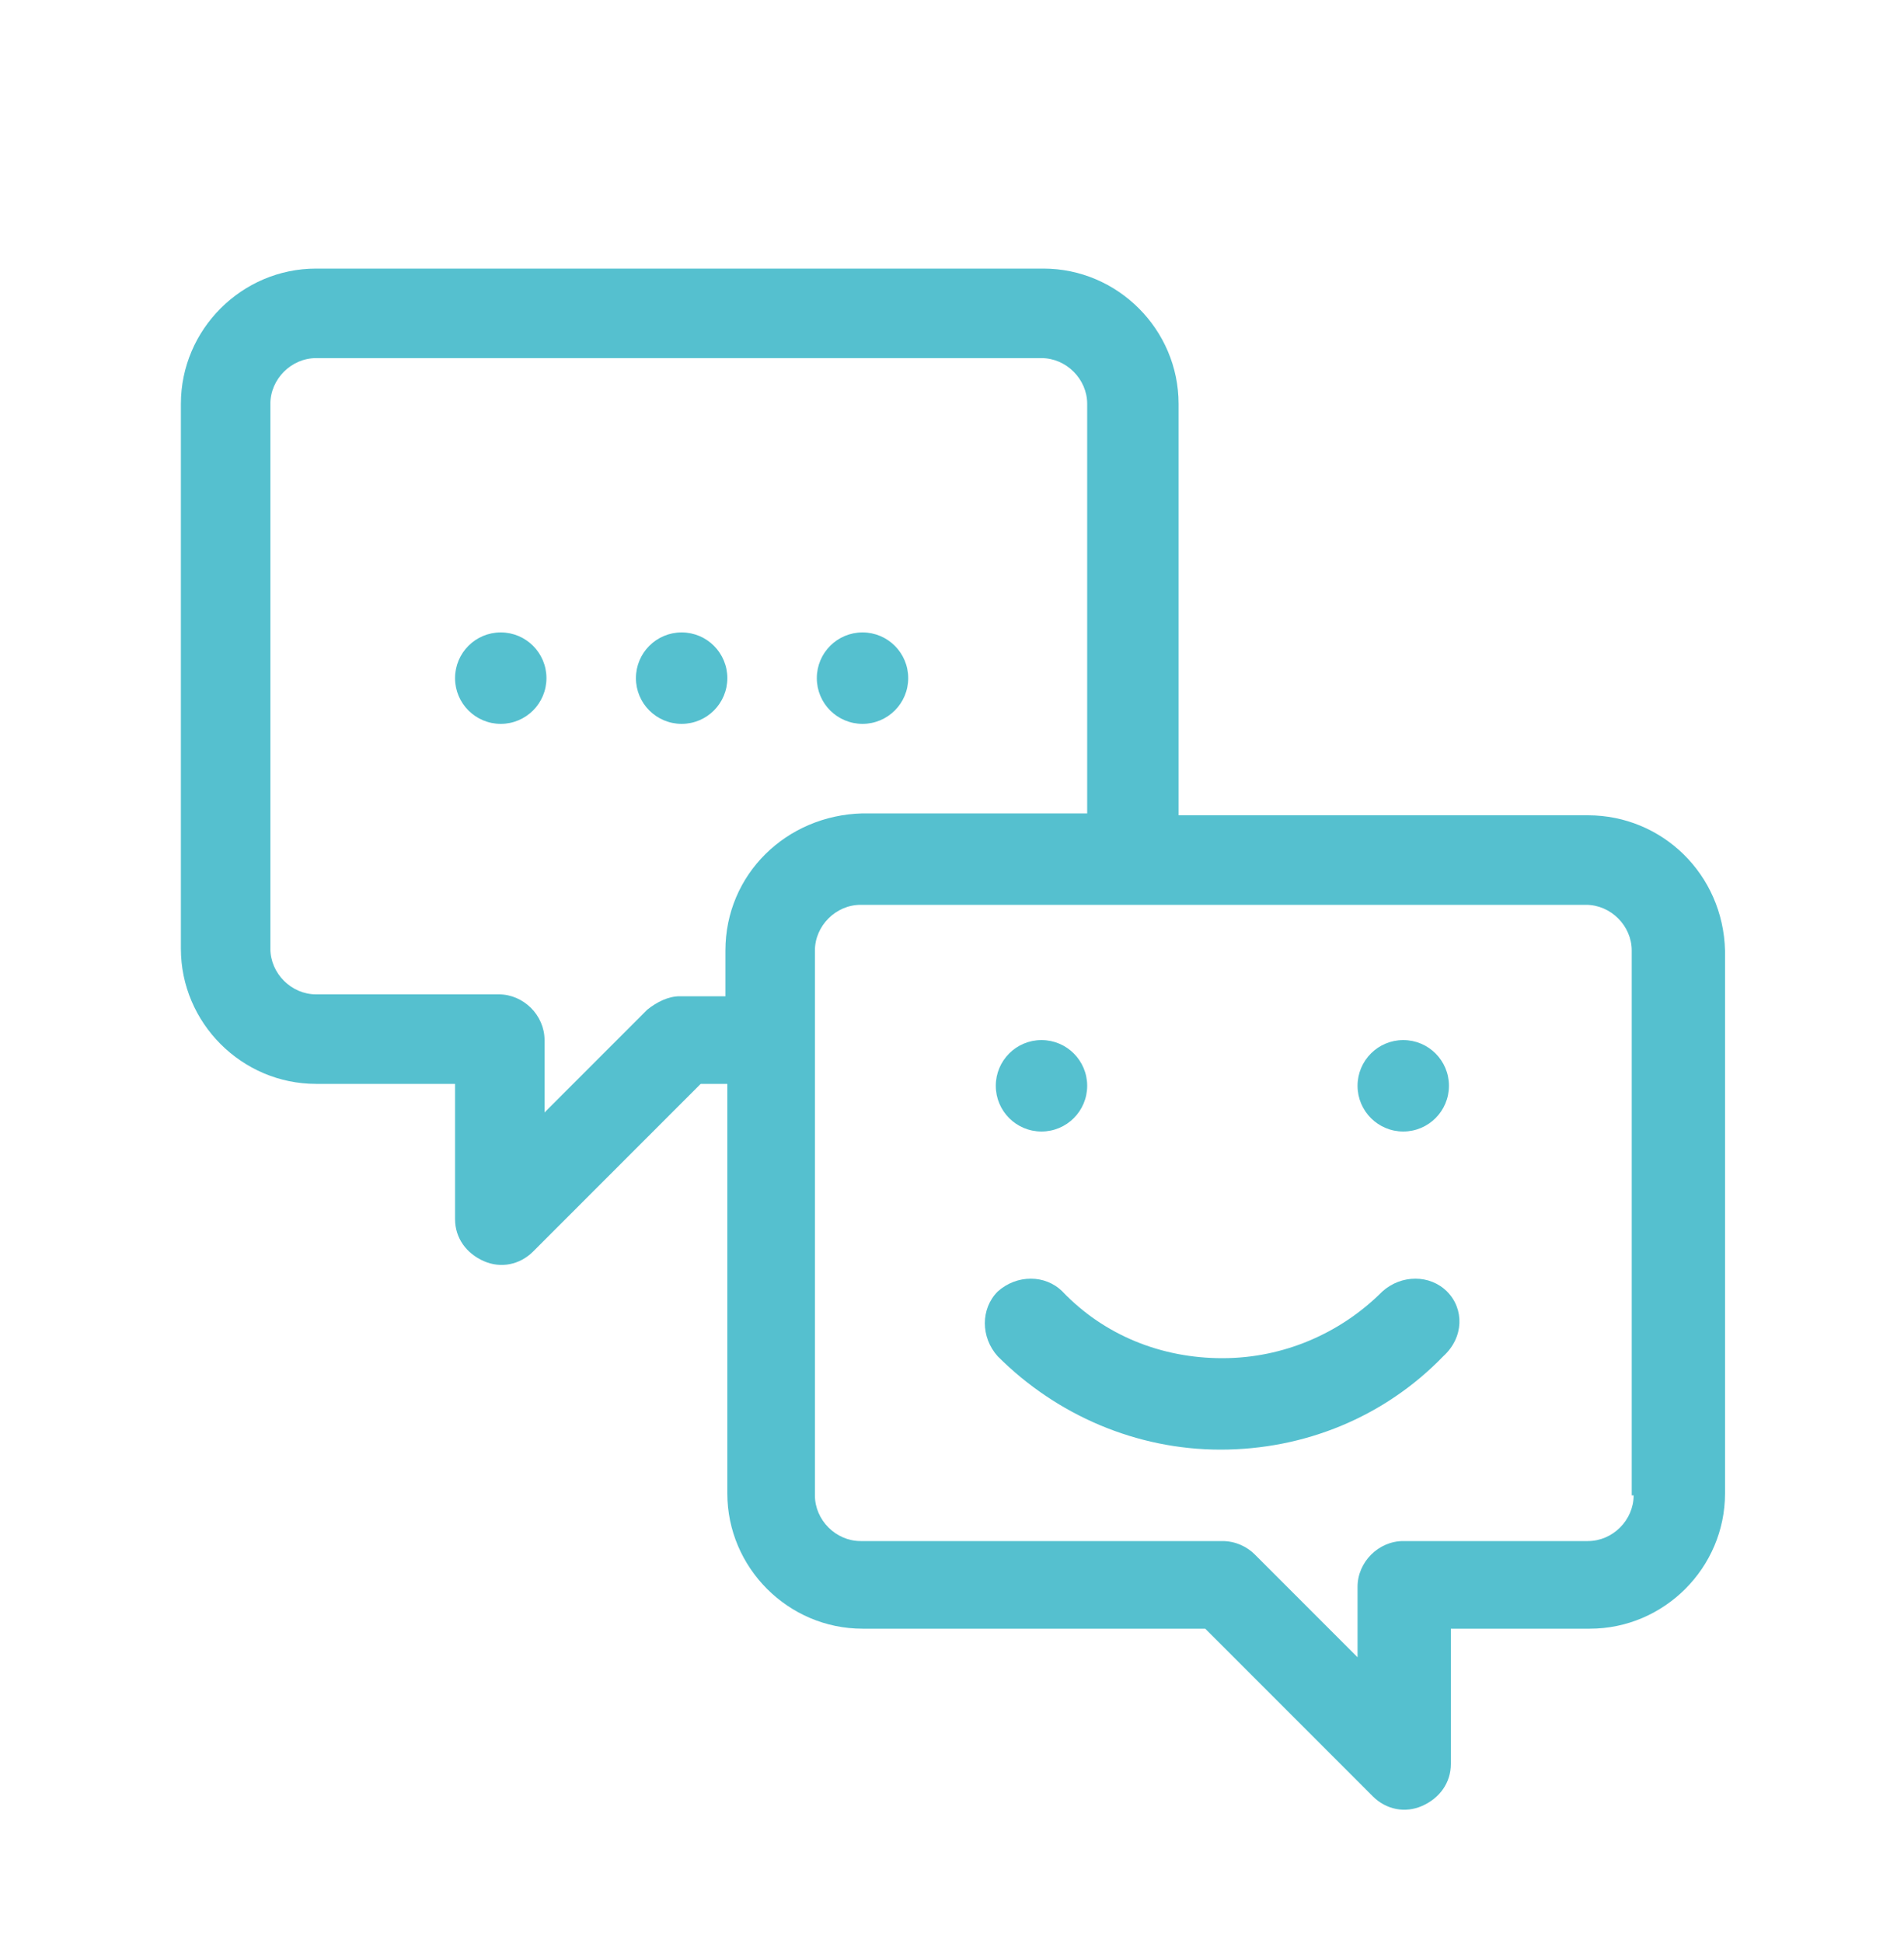 <?xml version="1.0" encoding="utf-8"?>
<!-- Generator: Adobe Illustrator 22.1.0, SVG Export Plug-In . SVG Version: 6.00 Build 0)  -->
<svg version="1.1" id="圖層_1" xmlns="http://www.w3.org/2000/svg" xmlns:xlink="http://www.w3.org/1999/xlink" x="0px" y="0px"
	 viewBox="0 0 100 102" style="enable-background:new 0 0 100 102;" xml:space="preserve">
<style type="text/css">
	.st0{fill:#55C0CF;}
</style>
<g>
	<g>
		<path class="st0" d="M83.4,42.8H61.9V21.2c0-3.9-3.2-7.1-7.1-7.1H16.6c-3.9,0-7.1,3.2-7.1,7.1v28.6c0,3.9,3.2,7.1,7.1,7.1h7.3v7.1
			c0,1,0.6,1.8,1.5,2.2c0.9,0.4,1.9,0.2,2.6-0.5l8.8-8.8h1.4v21.5c0,3.9,3.2,7.1,7.1,7.1h18l8.8,8.8c0.7,0.7,1.7,0.9,2.6,0.5
			c0.9-0.4,1.5-1.2,1.5-2.2v-7.1h7.3c3.9,0,7.1-3.2,7.1-7.1V49.9C90.5,45.9,87.3,42.8,83.4,42.8z M38.1,49.9v2.4h-2.4
			c-0.6,0-1.2,0.3-1.7,0.7l-5.4,5.4v-3.8c0-1.3-1.1-2.4-2.4-2.4h-9.6c-1.3,0-2.4-1.1-2.4-2.4V21.2c0-1.3,1.1-2.4,2.4-2.4h38.1
			c1.3,0,2.4,1.1,2.4,2.4v21.5H45.3C41.3,42.8,38.1,45.9,38.1,49.9z M85.8,78.5c0,1.3-1.1,2.4-2.4,2.4h-9.7c-1.3,0-2.4,1.1-2.4,2.4
			V87l-5.4-5.4c-0.4-0.4-1-0.7-1.7-0.7h-19c-1.3,0-2.4-1.1-2.4-2.4V49.9c0-1.3,1.1-2.4,2.4-2.4h38.1c1.3,0,2.4,1.1,2.4,2.4V78.5z"/>
	</g>
</g>
<g>
	<g>
		<circle class="st0" cx="26.3" cy="35.6" r="2.4"/>
	</g>
</g>
<g>
	<g>
		<circle class="st0" cx="35.8" cy="35.6" r="2.4"/>
	</g>
</g>
<g>
	<g>
		<circle class="st0" cx="45.3" cy="35.6" r="2.4"/>
	</g>
</g>
<g>
	<g>
		<path class="st0" d="M76,67.8c-0.9-0.9-2.4-0.9-3.4,0c-2.2,2.2-5.2,3.5-8.4,3.5c-3.2,0-6.2-1.2-8.4-3.5c-0.9-0.9-2.4-0.9-3.4,0
			c-0.9,0.9-0.9,2.4,0,3.4c3.1,3.1,7.3,4.9,11.7,4.9s8.6-1.7,11.7-4.9C76.9,70.2,76.9,68.7,76,67.8z"/>
	</g>
</g>
<g>
	<g>
		<circle class="st0" cx="54.7" cy="57" r="2.4"/>
	</g>
</g>
<g>
	<g>
		<circle class="st0" cx="73.7" cy="57" r="2.4"/>
	</g>
</g>
</svg>
